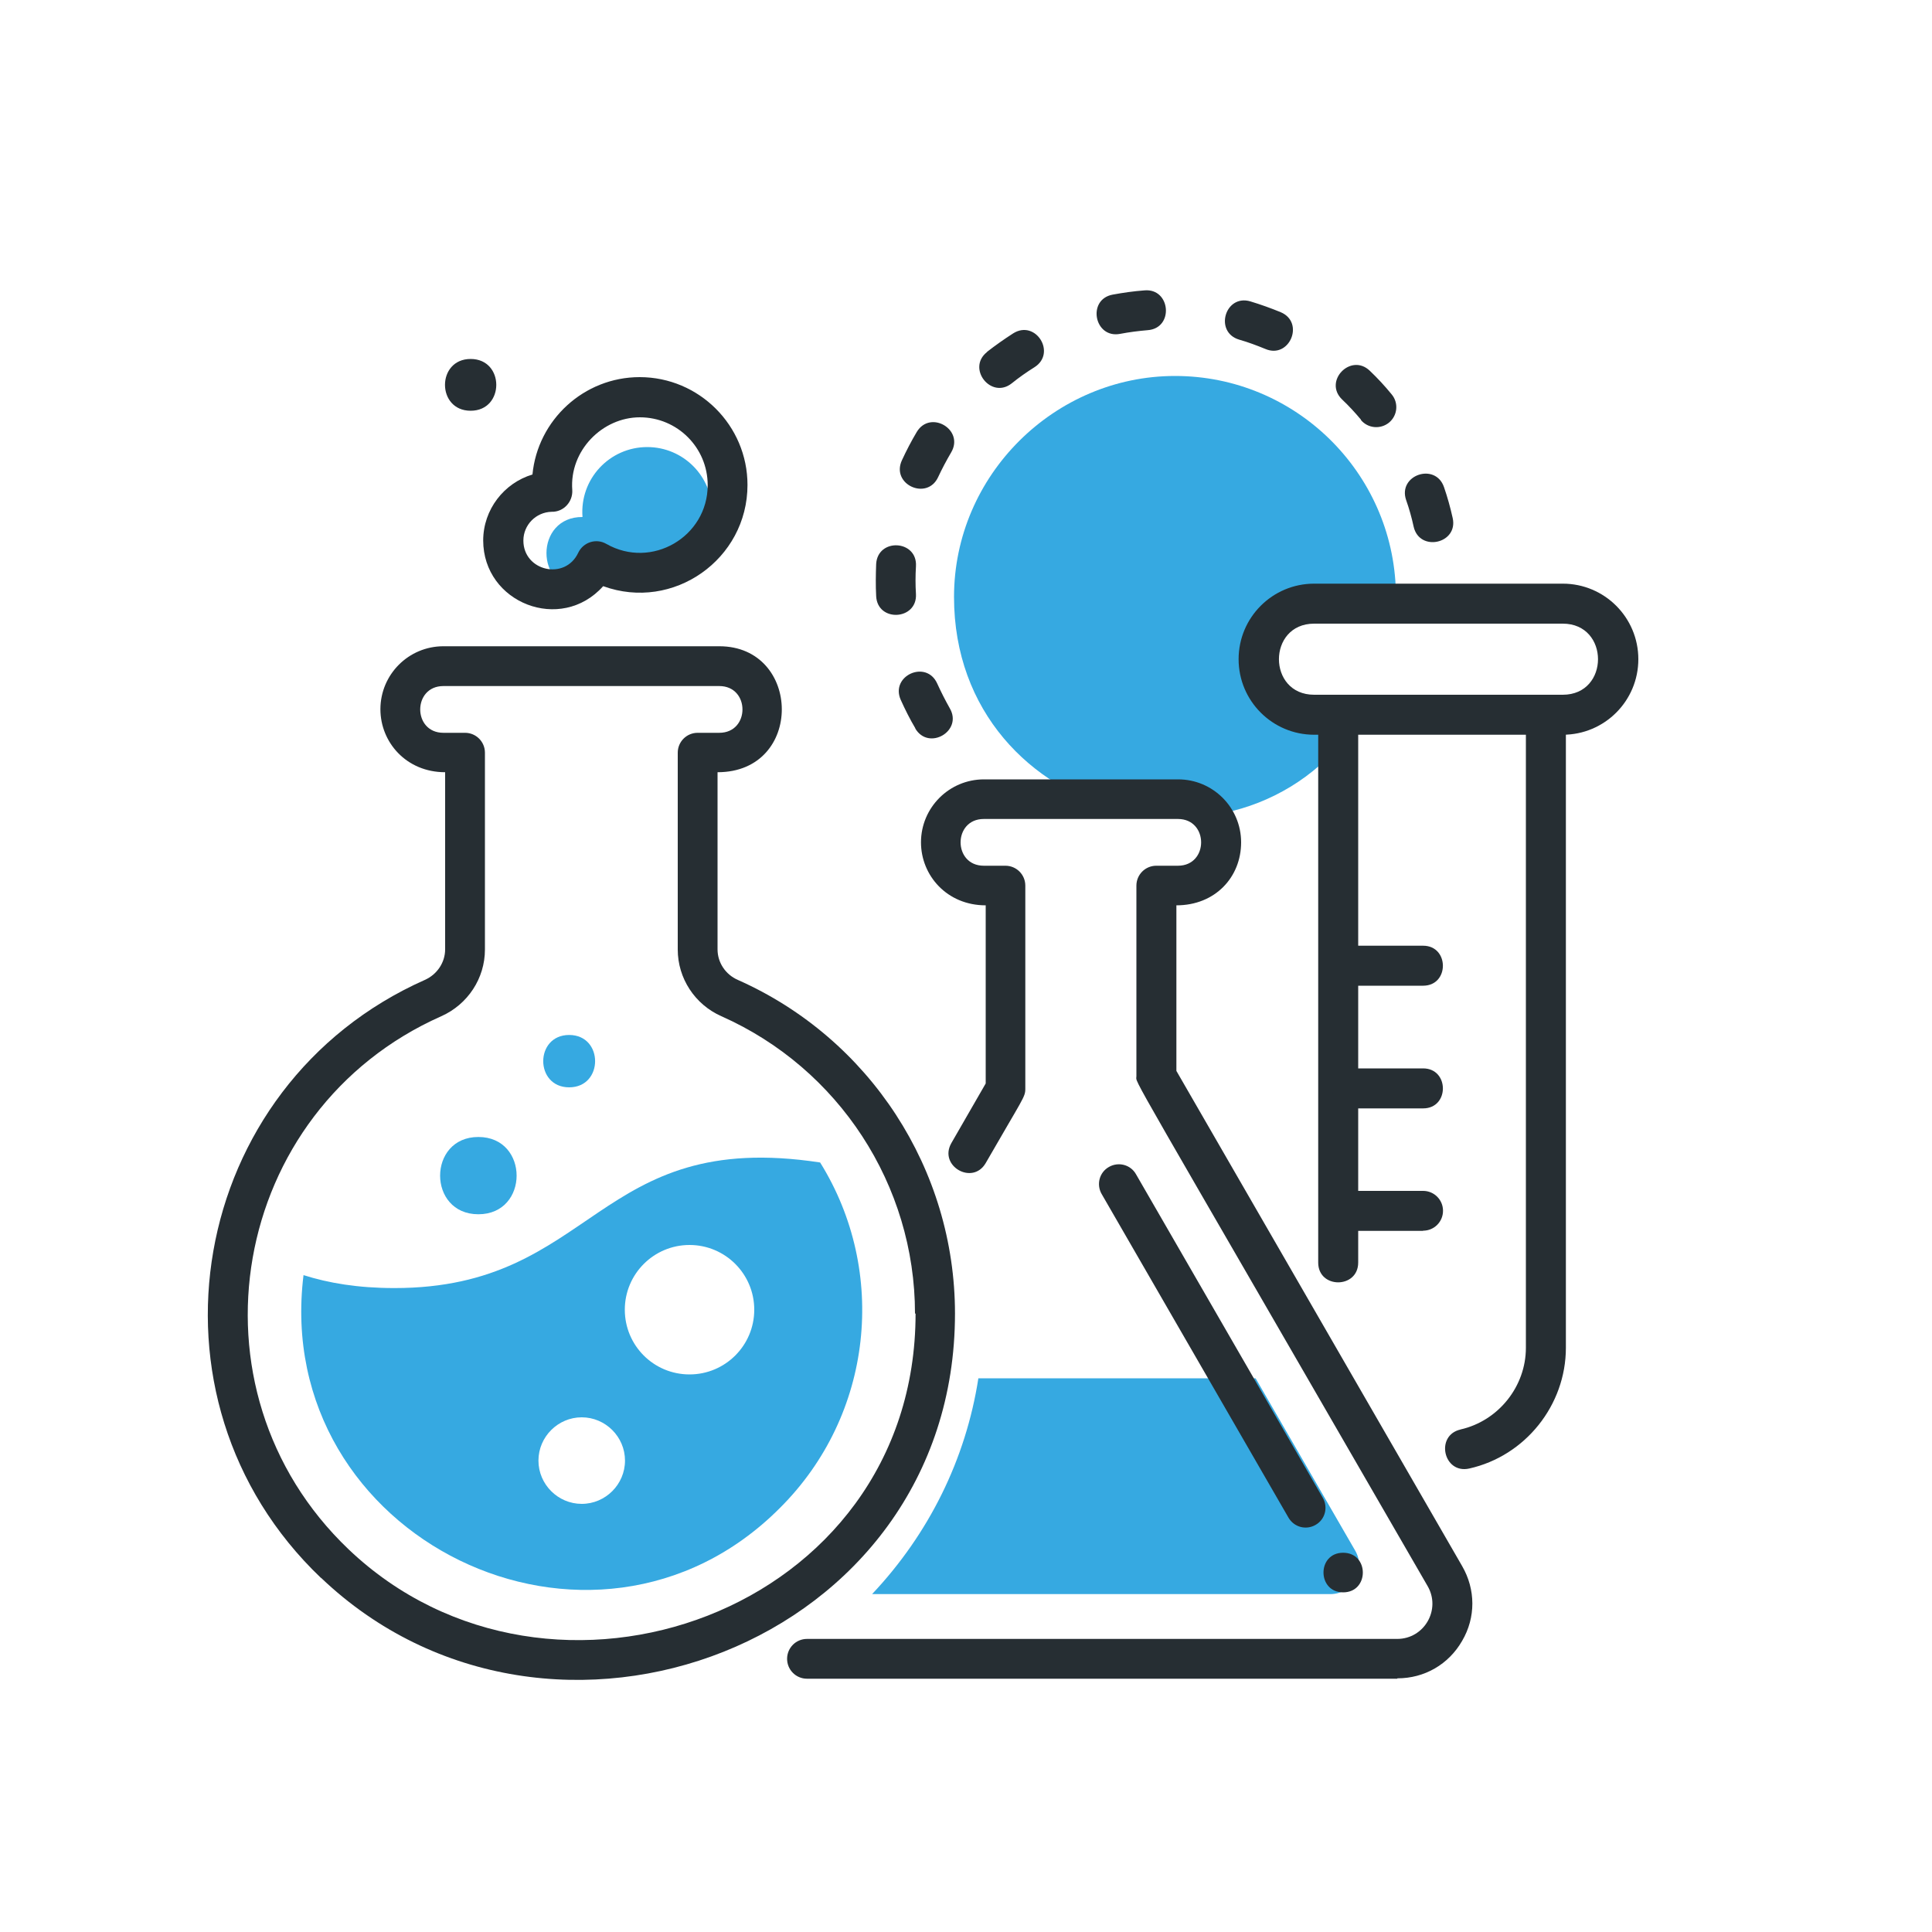 <svg xmlns="http://www.w3.org/2000/svg" id="Calque_1" viewBox="0 0 100 100"><path d="M68.02,36.37c-1.59,0-2.87-1.29-2.87-2.87s1.29-2.87,2.87-2.87h4.23c-.14-6.19-5.21-11.17-11.43-11.17s-11.44,5.12-11.44,11.44c0,11.84,15.85,15.81,21.49,5.48h-2.85Z" style="fill:#36a9e1;"></path><path d="M33.5,23.14c-1.94,0-3.5,1.64-3.35,3.62-2.48-.02-2.49,3.74-.01,3.74.75,0,1.39-.45,1.69-1.09,2.24,1.29,5.03-.33,5.03-2.91,0-1.86-1.5-3.36-3.36-3.36h0Z" style="fill:#36a9e1;"></path><path d="M68.23,65.35v-27.43c0-1.36,2.07-1.37,2.07,0v27.43c0,1.36-2.07,1.37-2.07,0Z" style="fill:#262e33;"></path><path d="M75.59,73.99c1.96-.44,3.39-2.22,3.39-4.23v-31.84c0-1.36,2.07-1.37,2.07,0v31.84c0,2.97-2.1,5.6-5,6.25-1.34.3-1.78-1.72-.45-2.02h0Z" style="fill:#262e33;"></path><path d="M80.89,38.03h-12.87c-2.16,0-3.91-1.75-3.91-3.91s1.75-3.91,3.91-3.91h12.87c2.16,0,3.91,1.75,3.91,3.91s-1.75,3.91-3.91,3.91ZM68.02,32.28c-2.43,0-2.43,3.68,0,3.68h12.87c2.43,0,2.43-3.68,0-3.68h-12.87Z" style="fill:#262e33;"></path><path d="M73.66,51.02h-3.68c-1.36,0-1.37-2.07,0-2.07h3.68c1.36,0,1.37,2.07,0,2.07Z" style="fill:#262e33;"></path><path d="M73.66,57.37h-3.68c-1.36,0-1.37-2.07,0-2.07h3.68c1.36,0,1.37,2.07,0,2.07Z" style="fill:#262e33;"></path><path d="M73.66,63.71h-3.68c-1.36,0-1.37-2.07,0-2.07h3.68c.57,0,1.03.46,1.03,1.03s-.46,1.03-1.03,1.03Z" style="fill:#262e33;"></path><path d="M24.36,21.26c1.77,0,1.77-2.68,0-2.68s-1.77,2.68,0,2.68Z" style="fill:#262e33;"></path><path d="M25.01,27.98c0-1.61,1.08-2.98,2.55-3.42.27-2.82,2.66-5.04,5.55-5.04,3.07,0,5.58,2.5,5.58,5.58,0,3.85-3.84,6.56-7.47,5.24-2.19,2.45-6.21.87-6.21-2.37h0ZM28.55,26.49c-.81.02-1.46.68-1.46,1.49,0,1.58,2.16,2.08,2.84.63.26-.55.93-.76,1.45-.46,2.35,1.34,5.25-.37,5.25-3.04,0-1.94-1.57-3.51-3.51-3.51s-3.65,1.72-3.5,3.76c.04.6-.44,1.15-1.08,1.13Z" style="fill:#262e33;"></path><path d="M72.32,86.89h-30.55c-.57,0-1.03-.46-1.03-1.03s.46-1.03,1.03-1.03h30.55c1.4,0,2.28-1.52,1.57-2.74-15.93-27.59-15.07-25.95-15.07-26.38v-9.87c0-.57.46-1.03,1.03-1.03h1.12c1.6,0,1.6-2.42,0-2.42h-10.05c-1.6,0-1.6,2.42,0,2.42h1.12c.57,0,1.03.46,1.03,1.03v10.52c0,.43-.12.48-2.05,3.84-.68,1.17-2.45.15-1.78-1.03l1.78-3.09v-9.22c-2.01,0-3.35-1.55-3.35-3.26,0-1.8,1.46-3.26,3.26-3.26h10.05c1.8,0,3.26,1.46,3.26,3.26s-1.34,3.26-3.35,3.26v8.57l14.79,25.63c.7,1.21.71,2.66,0,3.87-.7,1.22-1.95,1.94-3.35,1.94h0Z" style="fill:#262e33;"></path><path d="M16.61,81.67c-9.75-9.3-6.89-25.5,5.38-30.95.63-.28,1.05-.9,1.05-1.58v-9.17c-2.01,0-3.35-1.55-3.35-3.26,0-1.8,1.46-3.26,3.26-3.26h14.28c4.27,0,4.39,6.52-.09,6.52v9.17c0,.68.41,1.3,1.05,1.58,6.83,3.03,11.24,9.81,11.24,17.27,0,17.18-21,24.94-32.81,13.68h0ZM47.36,67.99c0-6.65-3.94-12.69-10.02-15.39-1.38-.61-2.26-1.97-2.26-3.45v-10.19c0-.57.46-1.03,1.03-1.03h1.12c1.6,0,1.6-2.42,0-2.42h-14.28c-1.6,0-1.6,2.42,0,2.42h1.12c.57,0,1.03.46,1.03,1.03v10.19c0,1.49-.89,2.84-2.26,3.45-10.94,4.85-13.49,19.3-4.8,27.59,10.44,9.95,29.35,3.28,29.35-12.2h0Z" style="fill:#262e33;"></path><path d="M42.45,60.17c-11.65-1.78-11.62,6.5-22.03,6.5-1.9,0-3.42-.26-4.71-.67-1.68,13.62,15.01,21.74,24.66,12.05,4.83-4.81,5.59-12.24,2.08-17.88h0ZM30.11,77.84c-1.23,0-2.24-1.01-2.24-2.24s1.01-2.24,2.24-2.24,2.24,1.01,2.24,2.24-1.01,2.24-2.24,2.24ZM35.69,71.14c-1.86,0-3.35-1.5-3.35-3.35s1.5-3.35,3.35-3.35,3.35,1.5,3.35,3.35-1.5,3.35-3.35,3.35Z" style="fill:#36a9e1;"></path><path d="M24.76,62.85c-2.64,0-2.64-4,0-4s2.64,4,0,4Z" style="fill:#36a9e1;"></path><path d="M29.46,56.28c-1.79,0-1.79-2.71,0-2.71s1.79,2.71,0,2.71Z" style="fill:#36a9e1;"></path><path d="M65,71.34h-14.36c-.65,4.19-2.56,8.05-5.5,11.17h23.72c1.15,0,1.86-1.24,1.29-2.24l-5.16-8.93h0Z" style="fill:#36a9e1;"></path><path d="M66.69,78.55l-9.67-16.75c-.28-.49-.12-1.12.38-1.4.49-.28,1.12-.12,1.4.38l9.67,16.75c.28.49.12,1.12-.38,1.4-.49.28-1.11.12-1.4-.38Z" style="fill:#262e33;"></path><path d="M69.52,82.42c-1.35,0-1.36-2.05,0-2.05s1.36,2.05,0,2.05Z" style="fill:#262e33;"></path><path d="M47.38,37.7c-.28-.47-.53-.97-.76-1.48-.55-1.25,1.33-2.09,1.89-.84.2.44.42.87.65,1.28.69,1.18-1.1,2.22-1.79,1.04h0ZM45.35,30.85c-.03-.55-.02-1.11,0-1.66.08-1.36,2.14-1.25,2.06.12-.03.49-.03.96,0,1.44.07,1.36-2,1.47-2.06.1ZM73.17,27.26c-.1-.46-.23-.93-.39-1.38-.44-1.29,1.51-1.96,1.96-.67.18.52.33,1.06.45,1.6.3,1.33-1.72,1.78-2.02.45ZM46.68,23.83c.23-.5.49-1,.77-1.47.7-1.17,2.48-.12,1.78,1.06-.24.41-.47.84-.67,1.27-.57,1.24-2.45.39-1.88-.86h0ZM70.45,21.73c-.31-.37-.63-.72-.98-1.05-.99-.95.45-2.43,1.43-1.49.4.38.78.79,1.13,1.22.37.44.31,1.09-.13,1.46-.44.36-1.09.31-1.46-.13h0ZM51.09,18.21c.44-.34.89-.66,1.36-.96,1.16-.72,2.25,1.03,1.09,1.76-.4.25-.8.53-1.17.83-1.07.85-2.35-.78-1.28-1.62ZM65.49,18.06c-.44-.18-.89-.35-1.35-.48-1.31-.39-.73-2.37.58-1.98.53.16,1.06.35,1.57.56,1.26.53.45,2.44-.8,1.9h0ZM57.59,15.25c.54-.1,1.1-.18,1.65-.22,1.35-.12,1.54,1.96.16,2.06-.47.04-.95.1-1.42.19-1.34.26-1.73-1.78-.39-2.03Z" style="fill:#262e33;"></path></svg>